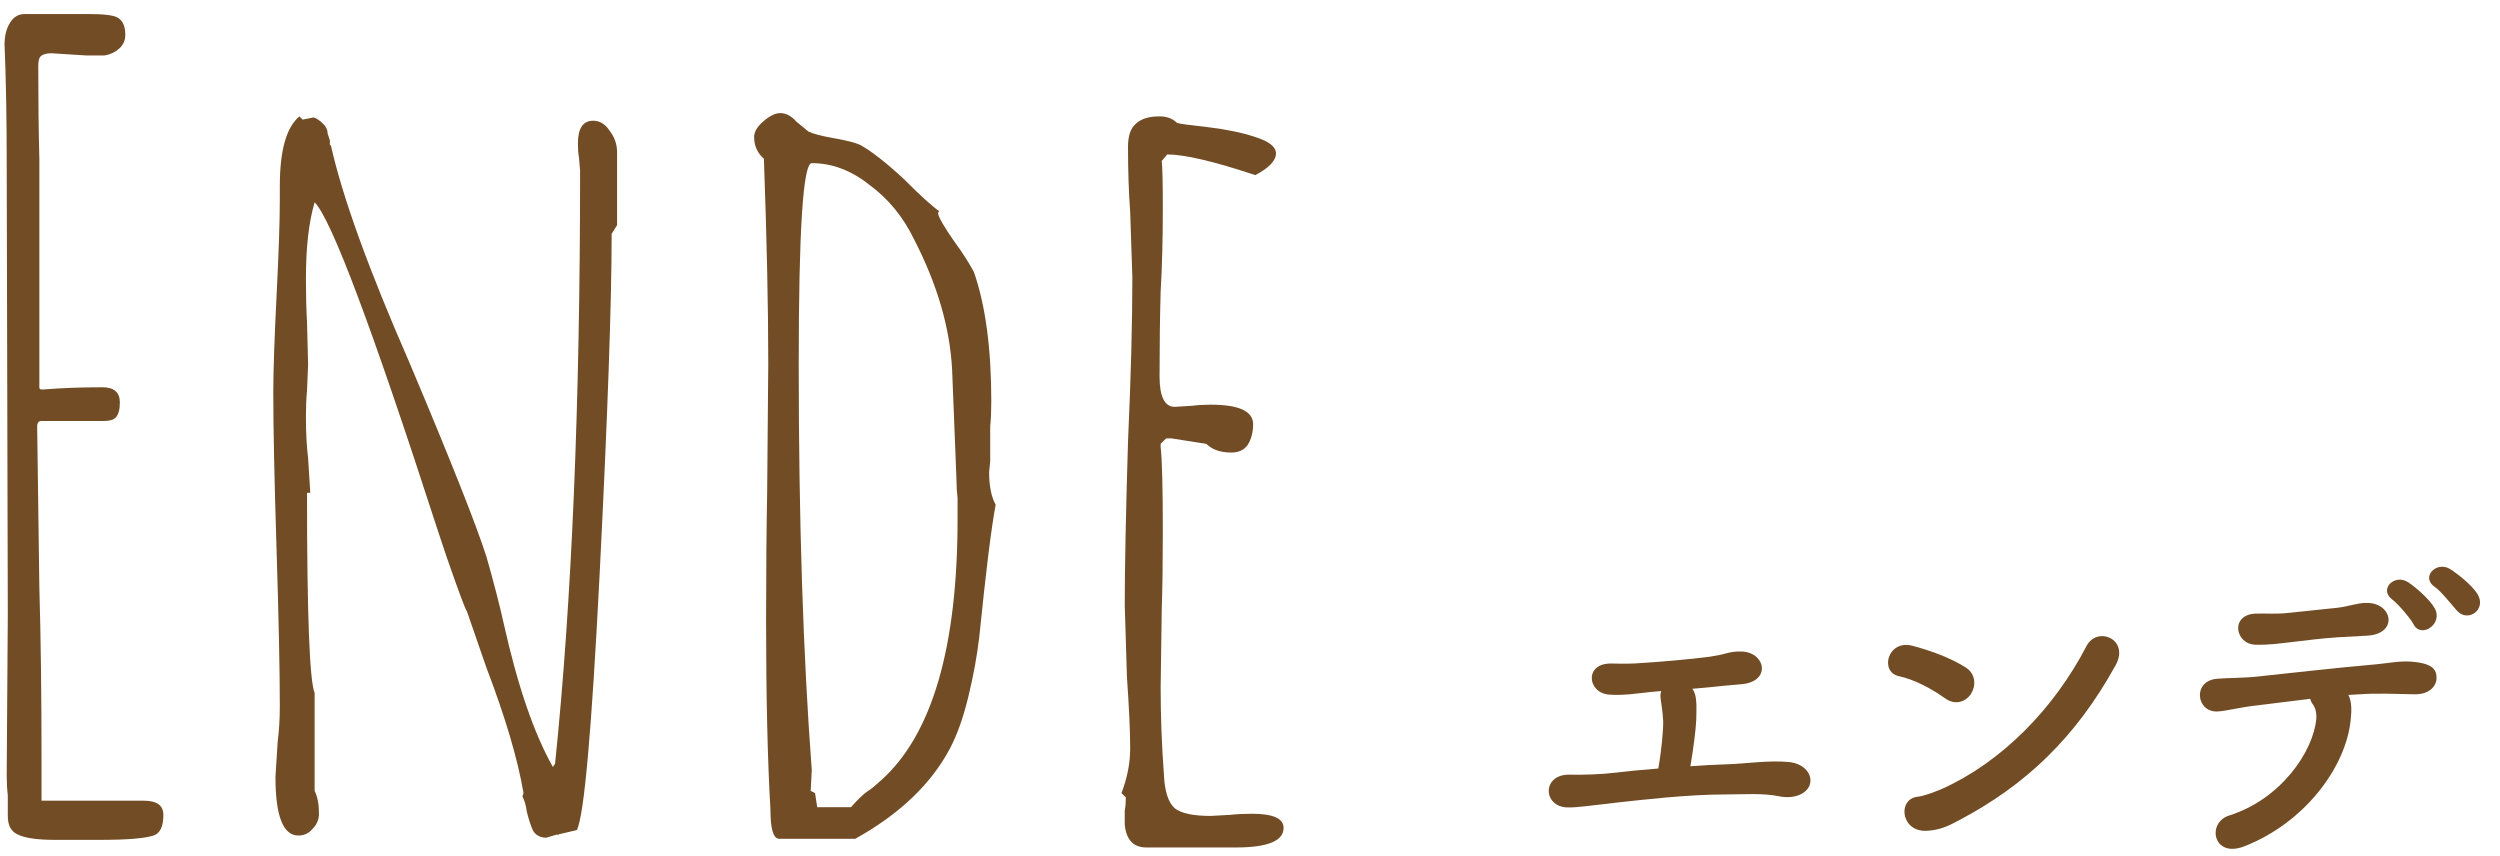 <svg width="108" height="37" viewBox="0 0 108 37" fill="none" xmlns="http://www.w3.org/2000/svg">
<path d="M107.023 25.654C107.443 26.326 106.617 26.914 106.141 26.382C105.917 26.13 105.441 25.528 105.189 25.36C104.559 24.94 105.245 24.226 105.833 24.576C106.169 24.786 106.785 25.276 107.023 25.654ZM105.175 26.27C105.567 26.956 104.587 27.6 104.265 26.97C104.139 26.718 103.593 26.088 103.355 25.906C102.739 25.458 103.453 24.772 104.027 25.15C104.349 25.36 104.951 25.878 105.175 26.27ZM102.277 27.46C101.815 27.488 101.465 27.502 101.003 27.53C100.177 27.586 99.729 27.656 99.099 27.726C98.469 27.796 98.049 27.866 97.447 27.852C96.551 27.838 96.327 26.55 97.447 26.508C97.937 26.494 98.329 26.536 98.833 26.48C99.505 26.41 100.135 26.34 100.975 26.256C101.227 26.228 101.437 26.172 101.633 26.13C101.843 26.088 102.039 26.032 102.305 26.046C103.369 26.088 103.593 27.376 102.277 27.46ZM101.451 30.022C101.605 30.316 101.591 30.736 101.549 31.1C101.353 33.102 99.603 35.524 96.957 36.56C95.599 37.092 95.319 35.538 96.299 35.23C98.525 34.53 99.939 32.472 100.065 31.044C100.079 30.834 100.051 30.61 99.897 30.4C99.841 30.33 99.827 30.26 99.799 30.19C98.945 30.288 98.147 30.4 97.531 30.47C96.733 30.554 96.243 30.708 95.795 30.736C94.871 30.778 94.703 29.406 95.781 29.322C96.285 29.28 96.929 29.294 97.545 29.224C98.609 29.112 100.961 28.846 102.417 28.72C103.271 28.65 103.733 28.51 104.405 28.608C105.035 28.692 105.273 28.902 105.259 29.308C105.245 29.658 104.937 29.994 104.335 29.994C103.481 29.98 102.725 29.938 101.927 29.994C101.773 30.008 101.619 30.008 101.451 30.022Z" fill="#724C24"/>
<path d="M91.397 28.734C89.661 31.884 87.491 33.928 84.621 35.44C84.145 35.692 83.837 35.846 83.277 35.888C82.115 35.986 81.947 34.516 82.843 34.418C83.123 34.39 83.627 34.194 83.921 34.068C86.455 32.92 88.723 30.638 90.137 27.908C90.599 27.026 92.013 27.614 91.397 28.734ZM85.153 29.966C84.943 30.302 84.481 30.498 84.019 30.162C83.431 29.742 82.689 29.35 82.031 29.21C81.191 29.028 81.541 27.628 82.605 27.894C83.347 28.09 84.229 28.398 84.915 28.832C85.363 29.112 85.363 29.63 85.153 29.966Z" fill="#724C24"/>
<path d="M73.025 33.102C73.585 33.06 74.117 33.032 74.593 33.018C75.475 32.99 76.398 32.836 77.281 32.92C77.966 32.99 78.302 33.466 78.191 33.872C78.079 34.278 77.532 34.53 76.888 34.404C76.118 34.25 75.349 34.32 74.55 34.32C72.927 34.32 71.008 34.544 69.861 34.67C68.727 34.796 68.124 34.894 67.704 34.88C66.641 34.852 66.599 33.424 67.831 33.466C68.349 33.48 69.203 33.452 69.763 33.382C70.225 33.326 70.897 33.256 71.638 33.2C71.778 32.43 71.862 31.478 71.849 31.142C71.82 30.68 71.778 30.484 71.737 30.162C71.722 30.05 71.737 29.938 71.764 29.854C71.597 29.868 71.428 29.882 71.288 29.896C70.63 29.966 70.141 30.05 69.525 30.008C68.573 29.952 68.418 28.636 69.623 28.664C70.126 28.678 70.49 28.678 71.008 28.636C71.695 28.594 73.01 28.482 73.865 28.37C74.13 28.328 74.355 28.286 74.55 28.23C74.76 28.174 74.971 28.132 75.251 28.146C76.287 28.188 76.525 29.462 75.209 29.56C74.733 29.602 74.355 29.63 73.879 29.686C73.641 29.714 73.374 29.728 73.109 29.756C73.165 29.826 73.192 29.896 73.221 29.98C73.305 30.246 73.29 30.68 73.276 31.128C73.263 31.464 73.165 32.29 73.025 33.102Z" fill="#724C24"/>
<path d="M49.529 36.611C48.965 36.611 48.652 36.282 48.589 35.624V35.013C48.621 34.856 48.636 34.668 48.636 34.449L48.448 34.261C48.699 33.603 48.824 32.961 48.824 32.334C48.824 31.613 48.777 30.579 48.683 29.232L48.589 26.13C48.589 24.563 48.636 22.213 48.73 19.08C48.856 16.291 48.918 13.925 48.918 11.983L48.824 9.163C48.762 8.317 48.73 7.377 48.73 6.343C48.73 5.873 48.84 5.544 49.059 5.356C49.279 5.137 49.623 5.027 50.093 5.027C50.407 5.027 50.657 5.121 50.845 5.309C50.908 5.34 51.362 5.403 52.208 5.497C52.992 5.591 53.665 5.732 54.229 5.92C54.825 6.108 55.122 6.343 55.122 6.625C55.122 6.938 54.825 7.252 54.229 7.565C52.443 6.97 51.174 6.672 50.422 6.672L50.187 6.954C50.219 7.236 50.234 7.91 50.234 8.975C50.234 10.322 50.203 11.528 50.14 12.594C50.109 13.691 50.093 14.912 50.093 16.26C50.093 17.137 50.313 17.576 50.751 17.576L51.503 17.529C51.754 17.497 52.02 17.482 52.302 17.482C53.524 17.482 54.135 17.764 54.135 18.328C54.135 18.672 54.057 18.97 53.9 19.221C53.744 19.44 53.509 19.55 53.195 19.55C52.725 19.55 52.365 19.424 52.114 19.174L50.61 18.939H50.375L50.14 19.174V19.315C50.203 19.848 50.234 21.085 50.234 23.028C50.234 24.25 50.219 25.362 50.187 26.365L50.14 29.702C50.14 30.924 50.187 32.177 50.281 33.462C50.313 34.182 50.469 34.668 50.751 34.919C51.033 35.138 51.55 35.248 52.302 35.248L53.148 35.201C53.43 35.169 53.744 35.154 54.088 35.154C54.997 35.154 55.451 35.358 55.451 35.765C55.451 36.329 54.762 36.611 53.383 36.611H49.529Z" fill="#724C24"/>
<path d="M33.659 36.235C33.408 36.235 33.283 35.812 33.283 34.966C33.158 32.804 33.095 30.078 33.095 26.788C33.095 24.72 33.111 22.872 33.142 21.242L33.189 15.696C33.189 13.315 33.127 10.37 33.001 6.86C32.719 6.61 32.578 6.296 32.578 5.92C32.578 5.701 32.703 5.482 32.954 5.262C33.236 5.012 33.487 4.886 33.706 4.886C33.957 4.886 34.192 5.012 34.411 5.262L34.928 5.685C35.116 5.779 35.477 5.873 36.009 5.967C36.542 6.061 36.918 6.155 37.137 6.249C37.607 6.5 38.234 6.986 39.017 7.706C39.769 8.458 40.286 8.928 40.568 9.116L40.521 9.21C40.553 9.398 40.788 9.806 41.226 10.432C41.571 10.902 41.853 11.341 42.072 11.748C42.574 13.19 42.824 15.054 42.824 17.341C42.824 17.749 42.809 18.109 42.777 18.422V19.55V19.926L42.73 20.396C42.73 20.992 42.824 21.462 43.012 21.806C42.824 22.809 42.589 24.705 42.307 27.493C42.213 28.308 42.056 29.17 41.837 30.078C41.618 30.987 41.352 31.739 41.038 32.334C40.224 33.87 38.861 35.17 36.949 36.235H33.659ZM36.761 34.872C36.98 34.622 37.184 34.418 37.372 34.261C37.372 34.261 37.482 34.183 37.701 34.026L38.077 33.697C40.27 31.723 41.367 27.963 41.367 22.417V21.524C41.336 21.274 41.32 21.007 41.32 20.725L41.132 15.978C41.038 14.161 40.49 12.281 39.487 10.338C39.017 9.367 38.375 8.584 37.56 7.988C36.777 7.362 35.947 7.048 35.069 7.048C34.693 7.048 34.505 9.947 34.505 15.743C34.505 22.449 34.693 28.292 35.069 33.274L35.022 34.167L35.21 34.261L35.304 34.872H36.761Z" fill="#724C24"/>
<path d="M23.603 36.188C23.352 36.188 23.164 36.094 23.039 35.906C22.945 35.718 22.851 35.436 22.757 35.06C22.725 34.809 22.663 34.59 22.569 34.402L22.616 34.261C22.365 32.788 21.832 30.986 21.018 28.856L20.172 26.412C20.109 26.349 19.811 25.55 19.279 24.015L18.903 22.887C16.083 14.176 14.312 9.461 13.592 8.74C13.341 9.586 13.216 10.682 13.216 12.03C13.216 12.751 13.231 13.377 13.263 13.91L13.31 15.743L13.263 16.871C13.231 17.215 13.216 17.591 13.216 17.999C13.216 18.688 13.247 19.284 13.31 19.785C13.372 20.788 13.404 21.289 13.404 21.289H13.263C13.263 26.521 13.372 29.404 13.592 29.937V34.167C13.717 34.417 13.78 34.746 13.78 35.154C13.78 35.404 13.686 35.624 13.498 35.812C13.341 36 13.137 36.094 12.887 36.094C12.229 36.094 11.9 35.248 11.9 33.556L11.994 32.052C12.056 31.582 12.088 31.065 12.088 30.501C12.088 28.997 12.041 26.741 11.947 23.733C11.853 20.725 11.806 18.469 11.806 16.965C11.806 16.056 11.853 14.662 11.947 12.782C12.041 10.933 12.088 9.555 12.088 8.646V8.035C12.088 6.5 12.37 5.497 12.934 5.027L13.075 5.168L13.545 5.074C13.67 5.105 13.811 5.199 13.968 5.356C14.093 5.481 14.156 5.622 14.156 5.779L14.25 6.061C14.25 6.124 14.25 6.186 14.25 6.249C14.281 6.28 14.297 6.296 14.297 6.296C14.798 8.521 15.926 11.638 17.681 15.649C19.467 19.879 20.579 22.683 21.018 24.062C21.331 25.159 21.582 26.13 21.77 26.976C22.365 29.639 23.07 31.692 23.885 33.133L23.979 32.992C24.699 26.036 25.06 17.497 25.06 7.377L25.013 6.813C24.981 6.656 24.966 6.453 24.966 6.202C24.966 5.544 25.185 5.215 25.624 5.215C25.906 5.215 26.141 5.356 26.329 5.638C26.548 5.92 26.658 6.233 26.658 6.578V9.727L26.423 10.103C26.423 13.079 26.25 17.968 25.906 24.767C25.561 31.566 25.232 35.264 24.919 35.859L24.12 36.047V36.094L24.073 36.047L23.603 36.188Z" fill="#724C24"/>
<path d="M2.358 36.282C1.606 36.282 1.074 36.204 0.76 36.047C0.478 35.922 0.337 35.655 0.337 35.248V34.355C0.306 34.104 0.29 33.822 0.29 33.509V33.415L0.337 26.553L0.29 7.142C0.29 5.137 0.259 3.398 0.196 1.925C0.196 1.549 0.275 1.236 0.431 0.985C0.588 0.734 0.792 0.609 1.042 0.609H3.956C4.395 0.609 4.724 0.64 4.943 0.703C5.257 0.797 5.413 1.063 5.413 1.502C5.413 1.753 5.319 1.956 5.131 2.113C4.943 2.27 4.74 2.364 4.52 2.395H3.721L2.969 2.348L2.217 2.301C1.998 2.301 1.841 2.348 1.747 2.442C1.685 2.505 1.653 2.646 1.653 2.865C1.653 4.338 1.669 5.669 1.7 6.86V10.855V16.73C1.7 16.793 1.732 16.824 1.794 16.824H1.841H1.888C2.672 16.761 3.518 16.73 4.426 16.73C4.928 16.73 5.178 16.949 5.178 17.388C5.178 17.701 5.116 17.921 4.99 18.046C4.896 18.14 4.724 18.187 4.473 18.187H1.794C1.669 18.187 1.606 18.265 1.606 18.422L1.7 25.378C1.763 27.54 1.794 30.031 1.794 32.851V34.59H3.815H5.789H6.212C6.776 34.59 7.058 34.794 7.058 35.201C7.058 35.702 6.917 36 6.635 36.094C6.259 36.219 5.492 36.282 4.332 36.282H2.358Z" fill="#724C24"/>
</svg>
